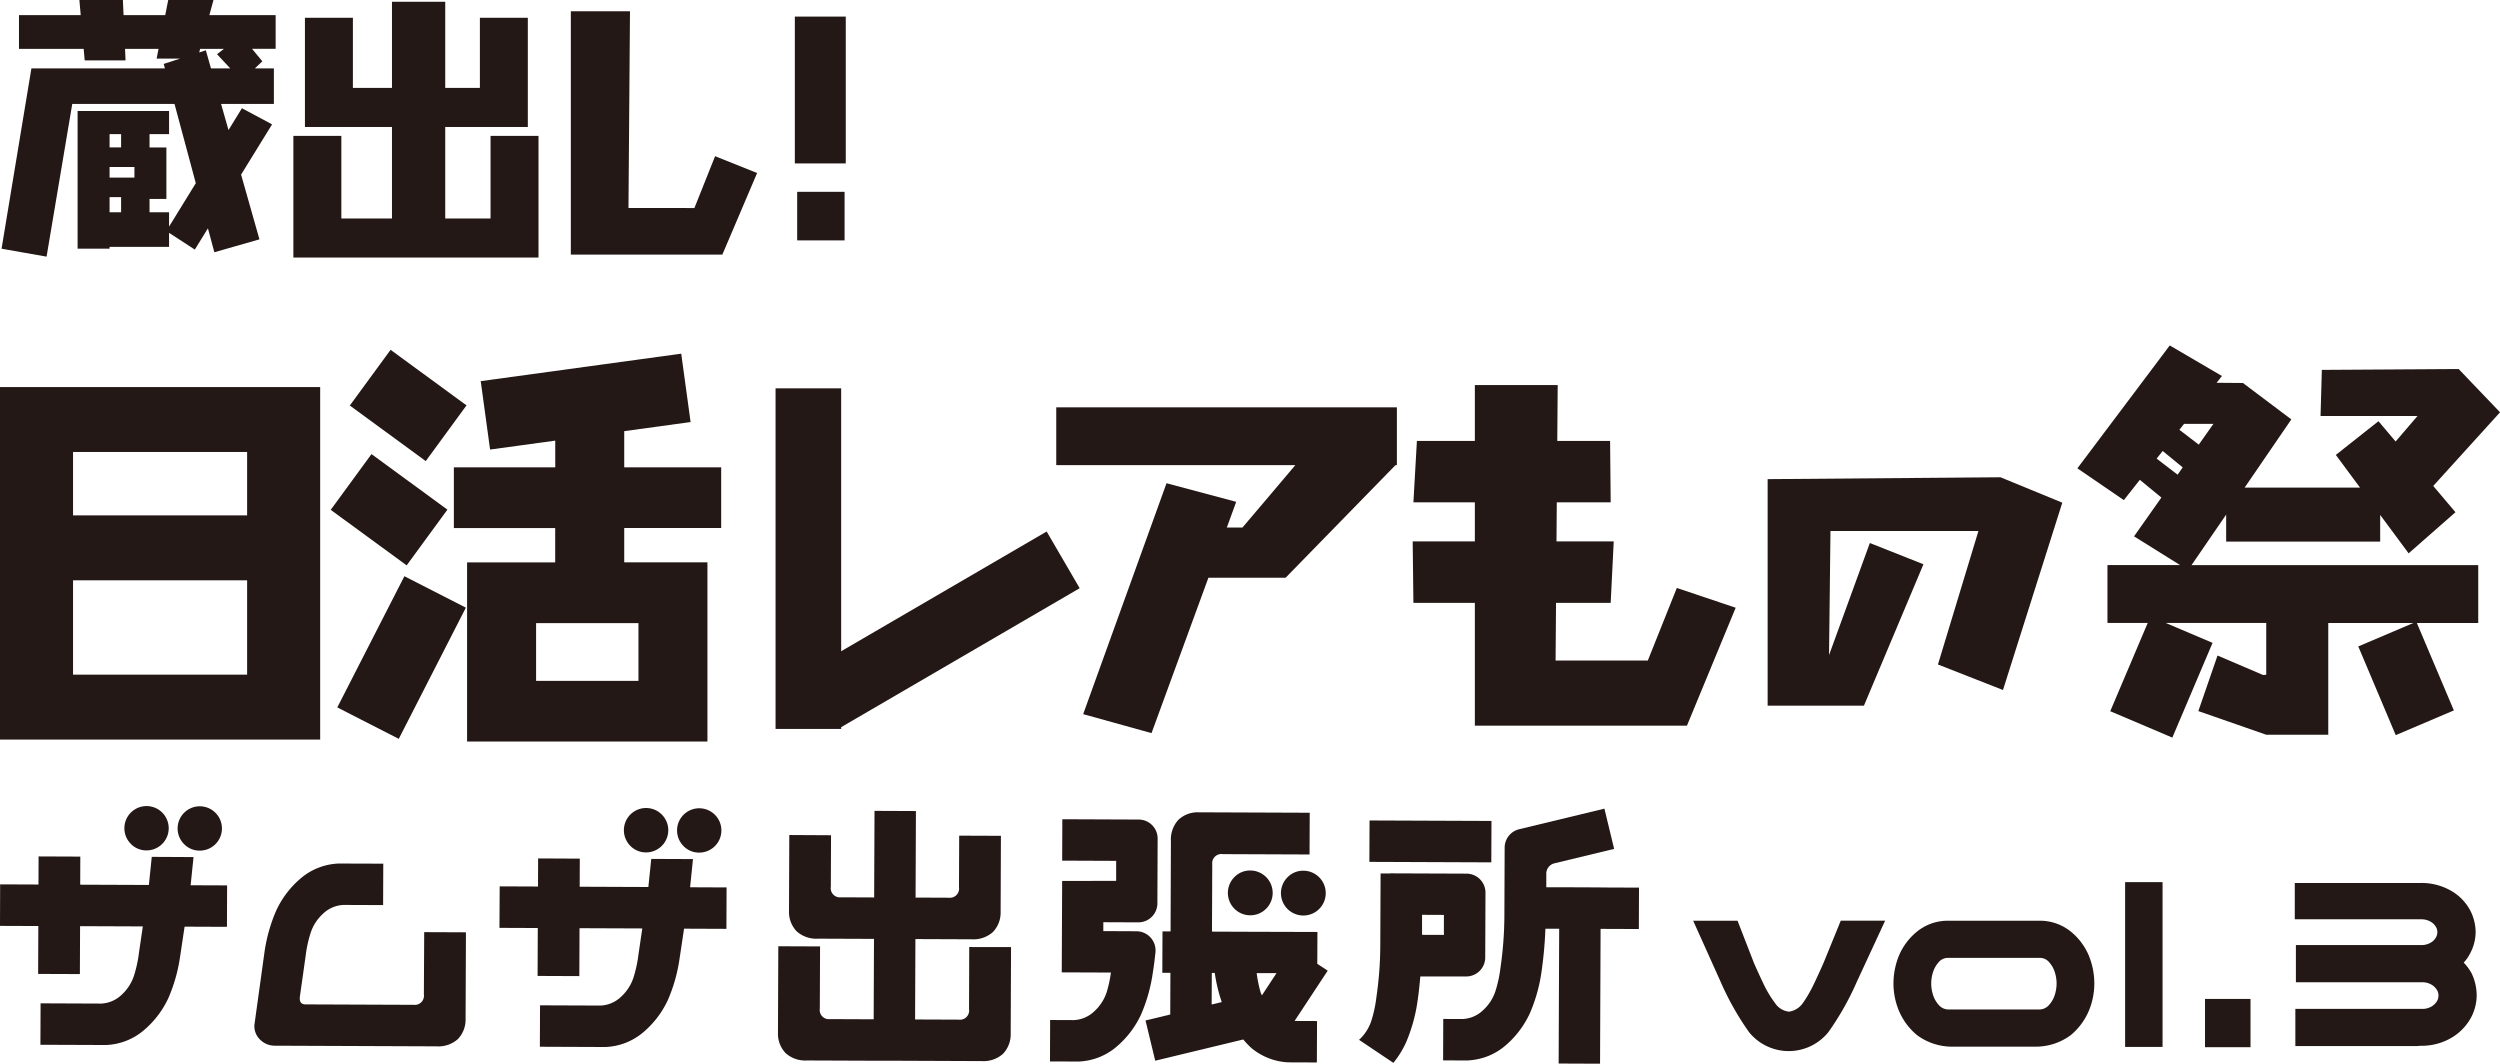 <svg xmlns="http://www.w3.org/2000/svg" viewBox="0 0 160.177 68.148"><defs><style>.cls-1{fill:#231815;}</style></defs><g id="レイヤー_2" data-name="レイヤー 2"><g id="テキスト"><polygon class="cls-1" points="44.491 13.329 40.267 13.328 40.364 0.721 36.574 0.721 36.574 16.311 46.282 16.311 48.508 11.086 45.817 10.007 44.491 13.329"/><path class="cls-1" d="M13.678,0h-2.9l-.191.968H7.917L7.874,0H5.086l.085.968H1.216V3.129H5.361l.065.741H8.044l-.032-.741h2.146l-.123.627h1.5l-1.046.34.077.285H2.012L.1,15.935l2.884.508L4.63,6.657h6.55l1.365,5.079L10.832,14.52V13.6H9.581v-.853h1.08v-3.3H9.581V8.592h1.251V7.112H4.972v8.82H7.021v-.115h3.811v-.9l1.65,1.074.84-1.361.412,1.532,2.889-.827-1.176-4.148,1.985-3.218L15.5,6.934l-.86,1.4-.475-1.675h3.383V4.381H16.331l.476-.455-.66-.8h1.514V.968H13.414ZM8.613,11.38H7.021V10.7H8.613ZM7.759,8.592v.852H7.021V8.592Zm-.738,4.04h.738V13.6H7.021Zm7.323-9.5-.439.342.848.91H13.518l-.33-1.162-.426.139.062-.229Z"/><polygon class="cls-1" points="31.43 13.999 28.527 13.999 28.527 8.136 30.747 8.136 33.649 8.136 33.818 8.136 33.818 1.139 30.747 1.139 30.747 5.632 28.527 5.632 28.527 0.113 25.114 0.113 25.114 5.632 22.61 5.632 22.61 1.139 19.537 1.139 19.537 8.136 19.708 8.136 22.61 8.136 25.114 8.136 25.114 13.999 21.871 13.999 21.871 8.706 18.797 8.706 18.797 16.501 19.708 16.501 21.871 16.501 31.43 16.501 33.649 16.501 34.502 16.501 34.502 8.706 31.43 8.706 31.43 13.999"/><rect class="cls-1" x="50.926" y="1.063" width="3.263" height="9.408"/><rect class="cls-1" x="51.077" y="12.29" width="3.036" height="3.112"/><path class="cls-1" d="M15.833,24.8H0V47.385H20.514V24.8H15.833ZM4.68,28.958H15.833v4.063H4.68Zm0,14.267V37.181H15.833v6.044Z"/><path class="cls-1" d="M39.995,27.624l4.252-.583-.6-4.381L30.8,24.42l.6,4.383,4.175-.572v1.713H29.079v3.889h6.493v2.2H29.926V47.511h15.4V36.029H39.995v-2.2h6.212V29.944H39.995Zm.911,16H34.348v-3.7h6.558Z"/><rect class="cls-1" x="23.94" y="22.963" width="4.423" height="6.028" transform="translate(-10.255 31.745) rotate(-53.81)"/><rect class="cls-1" x="22.716" y="29.645" width="4.424" height="6.028" transform="translate(-16.149 33.497) rotate(-53.815)"/><rect class="cls-1" x="21.008" y="39.918" width="9.441" height="4.424" transform="translate(-23.495 45.851) rotate(-62.912)"/><polygon class="cls-1" points="67.06 34.054 53.894 41.725 53.894 24.881 49.691 24.881 49.691 46.704 53.894 46.704 53.894 46.59 69.176 37.687 67.06 34.054"/><path class="cls-1" d="M67.675,29.8H82.994c-1.293,1.537-2.908,3.43-3.39,4h-1l.6-1.646L74.74,30.96,69.4,45.755l4.379,1.217,3.645-9.958h4.947L89.411,29.8H89.5V26.1H67.675Z"/><polygon class="cls-1" points="105.577 42.322 99.668 42.322 99.696 38.626 103.198 38.626 103.393 34.689 99.726 34.689 99.745 32.184 103.198 32.184 103.16 28.249 99.776 28.249 99.803 24.673 94.495 24.673 94.495 28.249 90.782 28.249 90.558 32.184 94.495 32.184 94.495 34.689 90.512 34.689 90.558 38.626 94.495 38.626 94.495 46.496 108.083 46.496 111.207 38.938 107.435 37.671 105.577 42.322"/><polygon class="cls-1" points="113.254 30.699 113.254 45.214 119.423 45.214 123.237 36.153 119.803 34.792 117.188 41.972 117.28 34.021 126.76 34.021 124.166 42.574 128.332 44.209 132.133 32.207 128.172 30.579 113.254 30.699"/><path class="cls-1" d="M142.632,32.971V34.7H152.5V32.991l1.823,2.462,3-2.634L155.9,31.135l4.279-4.719-2.651-2.772-8.766.055-.083,2.955h6.211l-1.4,1.633-1.1-1.3-2.732,2.16,1.55,2.094h-7.392l2.991-4.37-3.1-2.332-1.688-.014.342-.434-3.343-1.958L133.1,30.006l2.976,2.037,1.024-1.3,1.382,1.135-1.753,2.486,2.949,1.84h-4.652v3.709h2.579l-2.4,5.655,3.978,1.69,2.577-6.07-3-1.275H145.2v3.318l-.2.018L142.079,42l-1.229,3.56,4.351,1.516v0h3.973V39.917h5.448l-3.525,1.5,2.4,5.684,3.723-1.585-2.37-5.6h3.933V36.208h-18.37Zm-.816-5.815-.939,1.332-1.241-.951.3-.381Zm-3.639,2.228.387-.49,1.284,1.053-.328.465Z"/><path class="cls-1" d="M116.837,61.692q-.321.727-.631,1.377a8.307,8.307,0,0,1-.684,1.182,1.309,1.309,0,0,1-.906.568,1.24,1.24,0,0,1-.9-.568,6.976,6.976,0,0,1-.711-1.182q-.312-.648-.631-1.377l-1.049-2.7h-2.843l1.759,3.91a18.151,18.151,0,0,0,1.813,3.217,3.266,3.266,0,0,0,5.1,0A18.089,18.089,0,0,0,118.97,62.9l1.812-3.91h-2.843Z"/><path class="cls-1" d="M132.683,59.692a3.144,3.144,0,0,0-2.053-.7h-5.759a3.142,3.142,0,0,0-2.053.7,3.966,3.966,0,0,0-1.155,1.546,4.752,4.752,0,0,0-.347,1.786,4.552,4.552,0,0,0,.356,1.751,4.09,4.09,0,0,0,1.155,1.547,3.761,3.761,0,0,0,2.364.737h5.119a3.761,3.761,0,0,0,2.364-.737,4.09,4.09,0,0,0,1.155-1.547,4.552,4.552,0,0,0,.356-1.751,4.752,4.752,0,0,0-.347-1.786A3.966,3.966,0,0,0,132.683,59.692Zm-1.031,4.052a1.736,1.736,0,0,1-.364.64.825.825,0,0,1-.587.293h-5.9a.825.825,0,0,1-.587-.293,1.736,1.736,0,0,1-.364-.64,2.418,2.418,0,0,1-.115-.737,2.373,2.373,0,0,1,.115-.72,1.744,1.744,0,0,1,.364-.64.766.766,0,0,1,.587-.275h5.9a.766.766,0,0,1,.587.275,1.744,1.744,0,0,1,.364.64,2.373,2.373,0,0,1,.115.72A2.418,2.418,0,0,1,131.652,63.744Z"/><rect class="cls-1" x="136.158" y="56.519" width="2.399" height="10.558"/><rect class="cls-1" x="141.277" y="64.002" width="2.915" height="3.093"/><path class="cls-1" d="M158.352,62.349a3.256,3.256,0,0,0-.5-.675,2.541,2.541,0,0,0,.41-.587,2.929,2.929,0,0,0,.354-1.368,3.064,3.064,0,0,0-.347-1.387,3.163,3.163,0,0,0-1.155-1.218,3.8,3.8,0,0,0-2.052-.541h-8.034V58.9h8.14a1.2,1.2,0,0,1,.56.151.914.914,0,0,1,.328.311.679.679,0,0,1,.108.356.709.709,0,0,1-.108.373.906.906,0,0,1-.328.311,1.185,1.185,0,0,1-.56.151H147.1v2.382h8.14a1.134,1.134,0,0,1,.56.16,1.018,1.018,0,0,1,.329.319.705.705,0,0,1,0,.747,1.02,1.02,0,0,1-.329.32,1.134,1.134,0,0,1-.56.16h-8.175v2.381h7.748a1.3,1.3,0,0,0,.215-.017h.1a3.767,3.767,0,0,0,2.045-.578,3.36,3.36,0,0,0,1.155-1.244,3.066,3.066,0,0,0,.355-1.395A3.314,3.314,0,0,0,158.352,62.349Z"/><path class="cls-1" d="M9.389,54.486a1.42,1.42,0,1,0-1.008-.42A1.378,1.378,0,0,0,9.389,54.486Z"/><path class="cls-1" d="M12.8,54.5a1.42,1.42,0,1,0-1.008-.42A1.374,1.374,0,0,0,12.8,54.5Z"/><path class="cls-1" d="M12.4,54.914,9.724,54.9l-.185,1.8-4.4-.017.007-1.8-2.674-.011-.007,1.8-2.456-.01L0,59.322l2.456.009L2.444,62.4l2.674.01.013-3.07,4.021.016-.245,1.663a8.24,8.24,0,0,1-.322,1.494A2.88,2.88,0,0,1,7.8,63.73a2.013,2.013,0,0,1-1.319.57L2.6,64.284l-.011,2.655,4.2.016a3.973,3.973,0,0,0,2.41-.931,6.024,6.024,0,0,0,1.6-2.1,10.424,10.424,0,0,0,.743-2.652l.285-1.9,2.714.011.01-2.655-2.337-.009Z"/><path class="cls-1" d="M27.158,63.709a.587.587,0,0,1-.656.671l-6.953-.028c-.265-.014-.376-.18-.335-.5l.367-2.593a8.021,8.021,0,0,1,.323-1.495,2.857,2.857,0,0,1,.786-1.215,2.022,2.022,0,0,1,1.321-.569l2.535.01.011-2.654L21.7,55.327a3.986,3.986,0,0,0-2.411.932,5.986,5.986,0,0,0-1.6,2.1,10.355,10.355,0,0,0-.744,2.652L16.3,65.666a1.2,1.2,0,0,0,.372.952,1.33,1.33,0,0,0,.95.381l10.34.041a1.878,1.878,0,0,0,1.369-.46,1.8,1.8,0,0,0,.5-1.3l.022-5.546-2.674-.011Z"/><path class="cls-1" d="M44.4,55.042l-2.674-.011-.185,1.8-4.4-.018.007-1.8L34.478,55l-.007,1.8-2.456-.01L32,59.449l2.456.01-.012,3.07,2.674.011.013-3.07,4.021.016-.244,1.663a8.343,8.343,0,0,1-.323,1.494,2.88,2.88,0,0,1-.788,1.215,2.016,2.016,0,0,1-1.319.569L34.6,64.412l-.01,2.654,4.2.017a3.985,3.985,0,0,0,2.41-.931,6.019,6.019,0,0,0,1.6-2.1,10.376,10.376,0,0,0,.743-2.651l.285-1.9,2.714.011.011-2.654-2.338-.01Z"/><path class="cls-1" d="M44.8,54.627a1.42,1.42,0,1,0-1.008-.42A1.374,1.374,0,0,0,44.8,54.627Z"/><path class="cls-1" d="M41.393,54.614a1.422,1.422,0,1,0-1.008-.421A1.378,1.378,0,0,0,41.393,54.614Z"/><path class="cls-1" d="M62.087,64.658a.586.586,0,0,1-.656.671l-2.8-.011.02-5.151,3.591.014a1.878,1.878,0,0,0,1.369-.46,1.8,1.8,0,0,0,.5-1.3l.019-4.87-2.674-.01-.013,3.305a.587.587,0,0,1-.656.671l-2.125-.009.022-5.544-2.653-.011L56.008,57.5l-2.125-.009a.587.587,0,0,1-.651-.676l.013-3.3L50.571,53.5l-.019,4.87a1.792,1.792,0,0,0,.49,1.3,1.878,1.878,0,0,0,1.365.471l3.59.014-.02,5.152-2.8-.012a.586.586,0,0,1-.651-.676l.016-3.981-2.675-.011-.022,5.547a1.794,1.794,0,0,0,.49,1.3,1.871,1.871,0,0,0,1.365.471l4.267.017h0l1.327,0,5.593.023a1.875,1.875,0,0,0,1.369-.46,1.8,1.8,0,0,0,.5-1.3l.022-5.546L62.1,60.677Z"/><path class="cls-1" d="M79.1,56.186a1.435,1.435,0,1,0,1.012-.412A1.38,1.38,0,0,0,79.1,56.186Z"/><path class="cls-1" d="M82.5,56.2a1.435,1.435,0,1,0,1.012-.412A1.377,1.377,0,0,0,82.5,56.2Z"/><path class="cls-1" d="M84.4,61.754l.009-2.042L80.222,59.7l-2.569-.01.017-4.314h0a.588.588,0,0,1,.677-.651l5.557.022.011-2.674-7.123-.028a1.79,1.79,0,0,0-1.3.49,1.871,1.871,0,0,0-.471,1.365L75,59.674l-.518,0-.011,2.653.518,0L74.979,65l-1.585.382.622,2.579,5.64-1.361a5.9,5.9,0,0,0,.485.516,3.981,3.981,0,0,0,2.4.95l1.832.007.011-2.654-1.439-.006,2.122-3.221Zm-3.548,2.019c-.021-.055-.056-.1-.074-.159a8.151,8.151,0,0,1-.262-1.264l1.271,0Zm-3.211-1.435h.19v.005a10.378,10.378,0,0,0,.447,1.861l-.646.155Z"/><path class="cls-1" d="M74.031,61.025a1.23,1.23,0,0,0-1.22-1.359l-2.12-.009,0-.57,2.241.009a1.218,1.218,0,0,0,1.223-1.213l.016-4.152a1.217,1.217,0,0,0-1.212-1.222l-4.895-.02-.01,2.653,3.459.014,0,1.281-3.46.007L68.027,62.3l3.151.012a8.082,8.082,0,0,1-.273,1.262,2.868,2.868,0,0,1-.787,1.216,2.018,2.018,0,0,1-1.32.569l-1.515-.006-.01,2.654,1.832.007a3.976,3.976,0,0,0,2.411-.931,6.031,6.031,0,0,0,1.6-2.1,10.384,10.384,0,0,0,.744-2.652C73.929,61.918,73.986,61.451,74.031,61.025Z"/><rect class="cls-1" x="90.323" y="50.003" width="2.653" height="7.813" transform="translate(37.375 145.344) rotate(-89.772)"/><path class="cls-1" d="M102.569,56.857l-2.653-.011h0l-.844,0,0-.87a.685.685,0,0,1,.525-.664l3.822-.923-.623-2.578-5.461,1.318a1.217,1.217,0,0,0-.931,1.178l-.017,4.361a23.847,23.847,0,0,1-.251,3.344,8.258,8.258,0,0,1-.323,1.494,2.869,2.869,0,0,1-.787,1.215,2.017,2.017,0,0,1-1.32.569l-1.235-.005-.01,2.655,1.551.006a4.282,4.282,0,0,0,1.054-.185,3.923,3.923,0,0,0,1.357-.746,6.028,6.028,0,0,0,1.6-2.1,10.335,10.335,0,0,0,.743-2.651,26.05,26.05,0,0,0,.25-2.761l.882,0-.034,8.638,2.653.011.034-8.638,2.451.009.011-2.652-2.451-.01Z"/><path class="cls-1" d="M93.937,62.563A1.218,1.218,0,0,0,95.16,61.35l.016-4.152a1.218,1.218,0,0,0-1.213-1.223l-4.894-.019v.008l-.614,0-.019,4.6a23.527,23.527,0,0,1-.251,3.344,8.084,8.084,0,0,1-.323,1.5,2.866,2.866,0,0,1-.786,1.215l2.2,1.476a6.156,6.156,0,0,0,.8-1.286,10.344,10.344,0,0,0,.744-2.652c.08-.53.134-1.064.181-1.6ZM92.512,59.9l-1.4-.005,0-1.282,1.4.006Z"/></g></g></svg>